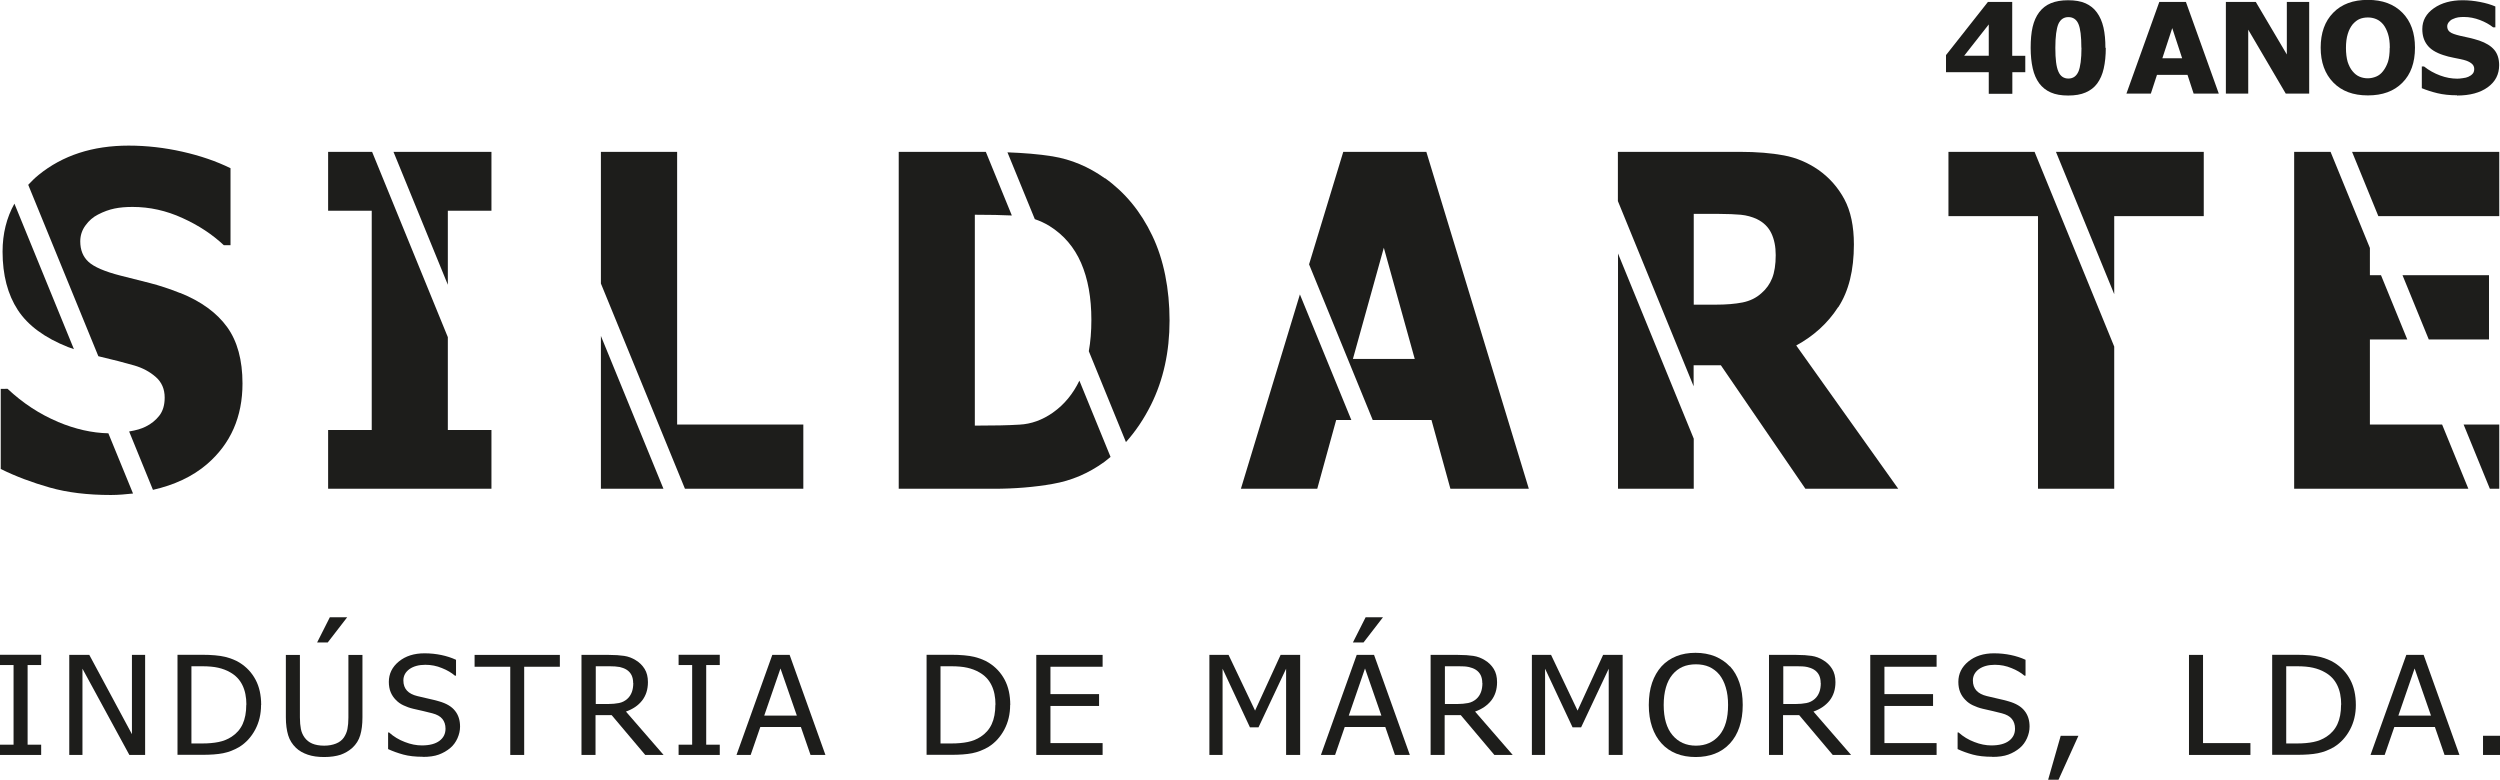 <svg xmlns="http://www.w3.org/2000/svg" id="Camada_2" data-name="Camada 2" viewBox="0 0 204.65 63.83"><defs><style>      .cls-1 {        fill: #1d1d1b;      }    </style></defs><g id="Camada_1-2" data-name="Camada 1"><g><path class="cls-1" d="M3.37,61.8H0v-.84h1.11v-6.52H0v-.84h3.37v.84h-1.11v6.52h1.11v.84Z"></path><path class="cls-1" d="M11.88,61.8h-1.29l-3.84-7.06v7.06h-1.08v-8.19h1.64l3.49,6.49v-6.49h1.08v8.19Z"></path><path class="cls-1" d="M21.37,57.71c0,.75-.16,1.42-.48,2.02-.32.6-.75,1.07-1.29,1.41-.44.26-.89.43-1.34.52-.45.09-1.03.13-1.73.13h-2v-8.19h1.98c.82,0,1.46.06,1.92.17.46.12.86.27,1.19.48.56.35.99.81,1.3,1.39.31.58.46,1.27.46,2.07ZM20.17,57.69c0-.63-.11-1.17-.33-1.61-.22-.45-.55-.79-.99-1.04-.31-.18-.64-.3-.99-.38-.35-.08-.79-.12-1.31-.12h-.88v6.32h.88c.51,0,.96-.04,1.35-.12s.74-.22,1.06-.43c.4-.26.7-.6.9-1.03.2-.43.3-.96.3-1.6Z"></path><path class="cls-1" d="M26.53,61.97c-.51,0-.95-.06-1.33-.19-.38-.13-.71-.31-.97-.56-.3-.29-.52-.63-.64-1.03-.12-.4-.19-.89-.19-1.47v-5.11h1.15v5.11c0,.38.03.7.08.95.05.26.15.49.3.7.16.22.37.39.63.5s.59.17.98.17c.36,0,.68-.06.96-.17.28-.11.5-.28.65-.5.14-.21.24-.44.29-.69s.08-.56.08-.93v-5.14h1.15v5.11c0,.57-.06,1.06-.18,1.46-.12.41-.34.75-.64,1.03-.28.25-.6.44-.96.57-.37.12-.82.19-1.35.19ZM28.42,50.53l-1.59,2.06h-.87l1.04-2.06h1.42Z"></path><path class="cls-1" d="M34.63,61.95c-.63,0-1.17-.06-1.61-.18-.44-.12-.86-.27-1.25-.45v-1.36h.08c.38.34.81.6,1.29.78.48.19.95.28,1.39.28.64,0,1.12-.13,1.45-.38.33-.25.49-.58.49-.99,0-.33-.09-.59-.26-.8-.17-.21-.44-.36-.82-.46-.27-.07-.51-.13-.73-.18s-.5-.11-.83-.19c-.3-.07-.57-.17-.8-.28-.24-.11-.45-.26-.63-.45-.18-.18-.32-.39-.42-.63s-.15-.53-.15-.84c0-.66.27-1.22.82-1.67.55-.45,1.25-.67,2.1-.67.49,0,.95.05,1.38.14s.83.22,1.2.39v1.3h-.09c-.28-.24-.63-.45-1.06-.62-.43-.18-.88-.27-1.36-.27-.54,0-.97.12-1.3.35-.33.24-.5.55-.5.93,0,.35.1.62.29.83.19.21.48.36.85.45.25.06.54.13.9.21s.65.15.88.22c.6.17,1.04.43,1.31.78.28.35.41.78.41,1.29,0,.32-.07.63-.21.95-.14.31-.33.58-.58.79-.28.24-.6.42-.95.55-.35.13-.79.19-1.32.19Z"></path><path class="cls-1" d="M41.77,61.8v-7.22h-2.92v-.97h6.98v.97h-2.92v7.22h-1.15Z"></path><path class="cls-1" d="M54.32,61.8h-1.5l-2.75-3.26h-1.32v3.26h-1.15v-8.19h2.24c.5,0,.91.03,1.25.08.34.05.66.17.96.36.3.18.54.42.72.71.18.29.27.65.27,1.08,0,.6-.16,1.1-.48,1.51s-.76.7-1.32.9l3.09,3.56ZM51.83,55.91c0-.24-.04-.45-.13-.64-.09-.18-.23-.34-.41-.45-.16-.1-.35-.17-.57-.22-.22-.04-.49-.06-.81-.06h-1.14v3.09h1.01c.33,0,.63-.03.89-.08.26-.05.49-.17.68-.34.17-.15.29-.34.37-.55.08-.21.12-.46.12-.75Z"></path><path class="cls-1" d="M58.92,61.8h-3.37v-.84h1.11v-6.52h-1.11v-.84h3.37v.84h-1.11v6.52h1.11v.84Z"></path><path class="cls-1" d="M60.29,61.8l2.93-8.19h1.42l2.93,8.19h-1.22l-.79-2.29h-3.32l-.79,2.29h-1.17ZM65.23,58.58l-1.34-3.86-1.33,3.86h2.68Z"></path><path class="cls-1" d="M82.69,57.71c0,.75-.16,1.42-.48,2.02-.32.6-.75,1.07-1.29,1.41-.44.26-.89.43-1.34.52-.45.09-1.03.13-1.73.13h-2v-8.19h1.98c.82,0,1.46.06,1.92.17.46.12.86.27,1.19.48.56.35.99.81,1.3,1.39.31.58.46,1.27.46,2.07ZM81.49,57.69c0-.63-.11-1.17-.33-1.61-.22-.45-.55-.79-.99-1.04-.31-.18-.64-.3-.99-.38-.35-.08-.79-.12-1.31-.12h-.88v6.32h.88c.51,0,.96-.04,1.35-.12s.74-.22,1.06-.43c.4-.26.7-.6.9-1.03.2-.43.3-.96.3-1.6Z"></path><path class="cls-1" d="M84.83,61.8v-8.19h5.43v.97h-4.27v2.24h3.98v.97h-3.98v3.04h4.27v.97h-5.43Z"></path><path class="cls-1" d="M106.43,61.8h-1.15v-7.06l-2.26,4.8h-.7l-2.24-4.8v7.06h-1.08v-8.19h1.57l2.17,4.56,2.09-4.56h1.6v8.19Z"></path><path class="cls-1" d="M108.13,61.8l2.93-8.19h1.42l2.93,8.19h-1.22l-.79-2.29h-3.32l-.79,2.29h-1.17ZM113.08,58.58l-1.34-3.86-1.33,3.86h2.68ZM113.21,50.53l-1.59,2.06h-.87l1.04-2.06h1.42Z"></path><path class="cls-1" d="M123.83,61.8h-1.5l-2.75-3.26h-1.32v3.26h-1.15v-8.19h2.24c.5,0,.92.03,1.25.08.34.05.66.17.96.36.3.18.54.42.72.71.18.29.27.65.27,1.08,0,.6-.16,1.1-.48,1.51-.32.4-.76.7-1.32.9l3.09,3.56ZM121.34,55.91c0-.24-.04-.45-.13-.64-.09-.18-.23-.34-.41-.45-.16-.1-.35-.17-.57-.22s-.49-.06-.81-.06h-1.14v3.09h1.01c.33,0,.63-.03.89-.08.26-.05.49-.17.68-.34.17-.15.29-.34.37-.55.08-.21.12-.46.12-.75Z"></path><path class="cls-1" d="M132.84,61.8h-1.15v-7.06l-2.26,4.8h-.7l-2.25-4.8v7.06h-1.08v-8.19h1.57l2.17,4.56,2.09-4.56h1.6v8.19Z"></path><path class="cls-1" d="M141.62,54.55c.33.36.59.8.77,1.34.18.53.27,1.14.27,1.82s-.09,1.26-.27,1.8c-.18.54-.44.98-.78,1.35-.35.38-.77.66-1.24.84-.47.18-.99.27-1.56.27s-1.12-.09-1.59-.28c-.47-.19-.88-.47-1.21-.84-.33-.36-.59-.81-.77-1.34-.18-.53-.27-1.13-.27-1.8s.09-1.29.27-1.82c.18-.52.44-.97.77-1.34.33-.36.74-.64,1.21-.83.47-.19,1-.28,1.58-.28s1.12.1,1.6.29c.47.2.87.47,1.2.82ZM141.46,57.71c0-.54-.06-1.02-.19-1.44-.12-.42-.3-.76-.52-1.04-.23-.28-.51-.49-.83-.64-.32-.14-.69-.21-1.09-.21s-.79.07-1.1.21c-.31.14-.59.35-.83.64-.23.28-.41.63-.53,1.05-.12.42-.18.9-.18,1.43,0,1.07.24,1.9.72,2.47.48.57,1.12.86,1.92.86s1.44-.29,1.92-.86c.48-.57.71-1.39.71-2.47Z"></path><path class="cls-1" d="M151.53,61.8h-1.5l-2.75-3.26h-1.32v3.26h-1.15v-8.19h2.24c.5,0,.92.03,1.25.08.34.05.66.17.96.36.3.18.54.42.72.71.18.29.27.65.27,1.08,0,.6-.16,1.1-.48,1.51-.32.4-.76.7-1.32.9l3.09,3.56ZM149.04,55.91c0-.24-.04-.45-.13-.64-.09-.18-.23-.34-.41-.45-.16-.1-.35-.17-.57-.22s-.49-.06-.81-.06h-1.14v3.09h1.01c.33,0,.63-.03.89-.08.26-.05.49-.17.68-.34.17-.15.29-.34.37-.55.08-.21.12-.46.12-.75Z"></path><path class="cls-1" d="M153.1,61.8v-8.19h5.43v.97h-4.27v2.24h3.98v.97h-3.98v3.04h4.27v.97h-5.43Z"></path><path class="cls-1" d="M163.1,61.95c-.63,0-1.17-.06-1.61-.18-.44-.12-.86-.27-1.24-.45v-1.36h.08c.38.34.81.6,1.29.78.48.19.95.28,1.39.28.64,0,1.12-.13,1.45-.38.33-.25.49-.58.49-.99,0-.33-.09-.59-.26-.8-.17-.21-.44-.36-.82-.46-.27-.07-.51-.13-.73-.18s-.5-.11-.83-.19c-.3-.07-.57-.17-.8-.28-.24-.11-.45-.26-.63-.45-.18-.18-.32-.39-.42-.63-.1-.24-.15-.53-.15-.84,0-.66.27-1.22.82-1.67s1.25-.67,2.1-.67c.49,0,.95.05,1.38.14.43.09.83.22,1.2.39v1.3h-.09c-.28-.24-.63-.45-1.06-.62-.43-.18-.88-.27-1.36-.27-.54,0-.97.12-1.3.35-.33.24-.5.55-.5.93,0,.35.1.62.29.83.19.21.48.36.85.45.24.06.54.13.9.21s.65.15.88.22c.6.17,1.04.43,1.31.78.28.35.41.78.41,1.29,0,.32-.07.63-.21.95-.14.31-.33.58-.58.79-.28.24-.6.42-.95.55-.35.13-.79.19-1.32.19Z"></path><path class="cls-1" d="M170.14,60.23l-1.63,3.6h-.85l1.03-3.6h1.46Z"></path><path class="cls-1" d="M184.22,61.8h-5.03v-8.19h1.15v7.22h3.88v.97Z"></path><path class="cls-1" d="M192.85,57.71c0,.75-.16,1.42-.48,2.02-.32.6-.75,1.07-1.29,1.41-.44.26-.89.43-1.34.52-.45.09-1.03.13-1.74.13h-2v-8.19h1.98c.82,0,1.46.06,1.92.17.46.12.86.27,1.19.48.56.35.99.81,1.3,1.39.31.58.46,1.27.46,2.07ZM191.65,57.69c0-.63-.11-1.17-.33-1.61-.22-.45-.55-.79-.99-1.04-.31-.18-.64-.3-.99-.38-.35-.08-.79-.12-1.31-.12h-.88v6.32h.88c.51,0,.96-.04,1.35-.12s.74-.22,1.06-.43c.4-.26.7-.6.9-1.03.2-.43.3-.96.3-1.6Z"></path><path class="cls-1" d="M194.05,61.8l2.93-8.19h1.42l2.93,8.19h-1.22l-.79-2.29h-3.32l-.79,2.29h-1.17ZM199,58.58l-1.34-3.86-1.33,3.86h2.68Z"></path><path class="cls-1" d="M204.65,61.8h-1.39v-1.57h1.39v1.57Z"></path></g><g><g><polygon class="cls-1" points="132.45 40.01 138.65 40.01 138.65 35.91 132.45 20.75 132.45 40.01"></polygon><path class="cls-1" d="M150.48,25.15c.86-1.32,1.28-3.03,1.28-5.14,0-1.49-.26-2.73-.78-3.7-.52-.97-1.23-1.77-2.12-2.4-.87-.6-1.81-1-2.83-1.19-1.02-.19-2.22-.29-3.6-.29h-9.99v4.03l6.2,15.16v-1.72h2.23l6.92,10.11h7.6l-8.35-11.73c1.43-.78,2.58-1.82,3.43-3.14ZM145.07,22.77c-.19.48-.49.9-.89,1.24-.42.38-.94.63-1.54.75-.61.12-1.34.18-2.21.18h-1.78v-7.43h2.08c.71,0,1.31.03,1.78.07.48.05.91.17,1.3.35.56.27.95.66,1.19,1.16.24.5.36,1.1.36,1.79,0,.78-.1,1.41-.29,1.89Z"></path><polygon class="cls-1" points="101.58 40.01 107.83 40.01 109.38 34.38 110.62 34.38 106.41 24.1 101.58 40.01"></polygon><path class="cls-1" d="M109.96,12.43l-2.8,9.21,5.21,12.74h4.81l1.55,5.63h6.42l-8.39-27.58h-6.8ZM110.75,29.38l2.53-9.1,2.53,9.1h-5.07Z"></path><path class="cls-1" d="M90.45,14.6c-1.33-.95-2.76-1.55-4.28-1.8-1.16-.19-2.41-.28-3.7-.33l2.24,5.47c.41.14.81.32,1.2.56,1.17.73,2.03,1.74,2.59,3.03s.84,2.84.84,4.66c0,.93-.07,1.78-.21,2.56l3.04,7.44c.77-.86,1.46-1.87,2.05-3.05,1.01-2.03,1.52-4.33,1.52-6.9s-.47-4.99-1.42-6.96c-.94-1.97-2.23-3.53-3.87-4.7Z"></path><path class="cls-1" d="M86.2,33.77c-.87.61-1.78.94-2.74.99-.96.06-2.14.08-3.54.08h-.12v-17.26h.12c1.11,0,2.06.02,2.91.06l-2.13-5.21h-7.13v27.58h7.77c1.71,0,3.33-.13,4.84-.4,1.52-.26,2.92-.86,4.21-1.79.18-.13.35-.28.52-.42l-2.55-6.24c-.52,1.08-1.24,1.96-2.15,2.6Z"></path><polygon class="cls-1" points="49.19 40.01 54.31 40.01 49.19 27.5 49.19 40.01"></polygon><polygon class="cls-1" points="55.43 12.43 49.19 12.43 49.19 23.21 56.07 40.01 65.76 40.01 65.76 34.75 55.43 34.75 55.43 12.43"></polygon><polygon class="cls-1" points="36.66 27.6 30.46 12.43 26.86 12.43 26.86 17.25 30.43 17.25 30.43 35.2 26.86 35.2 26.86 40.01 40.23 40.01 40.23 35.2 36.66 35.2 36.66 27.6"></polygon><polygon class="cls-1" points="36.66 23.31 36.66 17.25 40.23 17.25 40.23 12.43 32.21 12.43 36.66 23.31"></polygon><path class="cls-1" d="M5.6,28.42c.15.06.3.1.45.16L1.18,16.67c-.64,1.15-.97,2.46-.97,3.93,0,1.91.42,3.51,1.25,4.78.83,1.27,2.21,2.28,4.13,3.04Z"></path><path class="cls-1" d="M4.74,34.53c-1.5-.63-2.87-1.53-4.12-2.7H.06v6.56c1.23.61,2.57,1.11,4.01,1.52,1.44.41,3.11.61,5.01.61.63,0,1.22-.06,1.81-.12l-2.02-4.93c-1.34-.03-2.71-.34-4.12-.93Z"></path><path class="cls-1" d="M14.75,23.99c-.88-.35-1.7-.62-2.48-.82-.77-.2-1.58-.4-2.41-.61-1.29-.33-2.16-.71-2.61-1.12-.45-.41-.68-.97-.68-1.68,0-.48.14-.92.43-1.31.28-.39.62-.68,1.01-.88.48-.25.93-.41,1.37-.5s.92-.13,1.47-.13c1.4,0,2.76.3,4.09.91,1.33.6,2.45,1.35,3.38,2.22h.55v-6.3c-1.16-.57-2.47-1.02-3.93-1.35-1.46-.33-2.93-.5-4.41-.5-2.95,0-5.4.8-7.37,2.4-.31.25-.59.53-.85.81l5.74,14.03c.08.02.16.04.24.06.96.22,1.86.46,2.71.7.68.2,1.26.51,1.75.94.49.43.73.99.73,1.69,0,.62-.15,1.11-.45,1.49s-.67.67-1.1.88c-.35.18-.8.31-1.36.4l1.95,4.78c1.72-.39,3.22-1.07,4.42-2.1,1.94-1.67,2.91-3.87,2.91-6.61,0-1.91-.42-3.46-1.26-4.62s-2.12-2.1-3.84-2.79Z"></path><polygon class="cls-1" points="173.07 24.08 173.07 17.69 180.4 17.69 180.4 12.43 168.3 12.43 173.07 24.08"></polygon><polygon class="cls-1" points="159.5 12.43 159.5 17.69 166.83 17.69 166.83 40.01 173.07 40.01 173.07 28.37 166.55 12.43 159.5 12.43"></polygon><polygon class="cls-1" points="203.75 27.79 203.75 22.53 196.67 22.53 198.82 27.79 203.75 27.79"></polygon><polygon class="cls-1" points="203.82 40.01 204.59 40.01 204.59 34.75 201.67 34.75 203.82 40.01"></polygon><polygon class="cls-1" points="194 34.75 194 27.79 197.06 27.79 194.91 22.53 194 22.53 194 20.3 190.78 12.43 187.8 12.43 187.8 40.01 202.06 40.01 199.91 34.75 194 34.75"></polygon><polygon class="cls-1" points="192.54 12.43 194.69 17.69 204.59 17.69 204.59 12.43 192.54 12.43"></polygon></g><g><path class="cls-1" d="M165.8,5.91h-1.07v1.77h-1.93v-1.77h-3.5v-1.4l3.43-4.35h1.99v4.41h1.07v1.35ZM162.8,4.56v-2.56l-2.01,2.56h2.01Z"></path><path class="cls-1" d="M172.38,3.91c0,.65-.06,1.22-.17,1.7-.11.49-.29.89-.53,1.22-.24.33-.56.57-.95.74-.39.17-.86.25-1.43.25s-1.03-.08-1.42-.25c-.39-.17-.7-.42-.95-.75-.24-.33-.42-.73-.53-1.22-.11-.48-.17-1.05-.17-1.69s.05-1.23.16-1.7c.11-.47.29-.88.54-1.21.25-.33.57-.58.96-.74s.86-.24,1.4-.24c.57,0,1.05.08,1.43.25.38.17.7.42.94.76.24.33.42.74.53,1.22s.16,1.04.16,1.67ZM170.38,3.91c0-.93-.08-1.58-.24-1.95-.16-.37-.44-.56-.82-.56s-.65.19-.82.56c-.16.38-.25,1.03-.25,1.96s.08,1.56.25,1.94c.16.38.44.57.82.57s.65-.19.82-.57c.16-.38.25-1.03.25-1.95Z"></path><path class="cls-1" d="M174.07,7.66l2.69-7.5h2.18l2.69,7.5h-2.06l-.5-1.53h-2.5l-.5,1.53h-2ZM178.63,4.77l-.81-2.47-.81,2.47h1.62Z"></path><path class="cls-1" d="M189.03,7.66h-1.92l-3.07-5.23v5.23h-1.83V.16h2.45l2.54,4.3V.16h1.83v7.5Z"></path><path class="cls-1" d="M197.69,3.91c0,1.21-.34,2.17-1.03,2.86-.69.7-1.63,1.04-2.83,1.04s-2.14-.35-2.83-1.06c-.68-.7-1.03-1.65-1.03-2.85s.34-2.16,1.03-2.86c.68-.7,1.63-1.05,2.83-1.05s2.14.35,2.83,1.05c.69.7,1.03,1.65,1.03,2.86ZM195.63,3.91c0-.45-.05-.83-.15-1.14-.1-.31-.23-.57-.39-.77-.17-.2-.36-.35-.58-.44-.22-.09-.44-.13-.67-.13-.25,0-.47.04-.67.12-.2.08-.39.23-.58.44-.16.2-.3.45-.4.78-.1.32-.15.71-.15,1.15s.05.84.14,1.15c.1.3.23.56.4.76.17.21.36.36.58.45.22.09.44.13.67.13s.46-.05.68-.14.41-.24.57-.45c.17-.22.3-.47.4-.76.09-.29.14-.67.14-1.14Z"></path><path class="cls-1" d="M201.13,7.8c-.61,0-1.14-.06-1.6-.17-.46-.11-.89-.25-1.28-.41v-1.78h.18c.4.32.84.56,1.32.74s.95.26,1.4.26c.11,0,.26-.01.45-.04.19-.02.34-.06.45-.11.14-.06.26-.14.35-.24.1-.1.14-.24.14-.41,0-.19-.08-.34-.24-.46-.16-.12-.34-.2-.56-.26-.27-.07-.56-.13-.87-.19-.31-.06-.6-.13-.86-.22-.62-.2-1.06-.48-1.32-.83-.27-.35-.4-.78-.4-1.3,0-.7.32-1.27.95-1.71.63-.44,1.42-.65,2.36-.65.47,0,.94.05,1.41.14.47.09.89.21,1.26.37v1.71h-.18c-.3-.24-.66-.44-1.08-.6s-.86-.25-1.31-.25c-.17,0-.33.01-.47.03-.14.02-.29.07-.44.14-.13.05-.23.13-.32.24-.09.11-.14.22-.14.36,0,.19.07.34.22.46.14.11.42.21.84.31.27.06.52.11.77.17s.51.13.79.22c.55.19.96.44,1.23.76.27.32.4.74.4,1.26,0,.75-.31,1.35-.93,1.8s-1.46.68-2.52.68Z"></path></g></g></g></svg>
